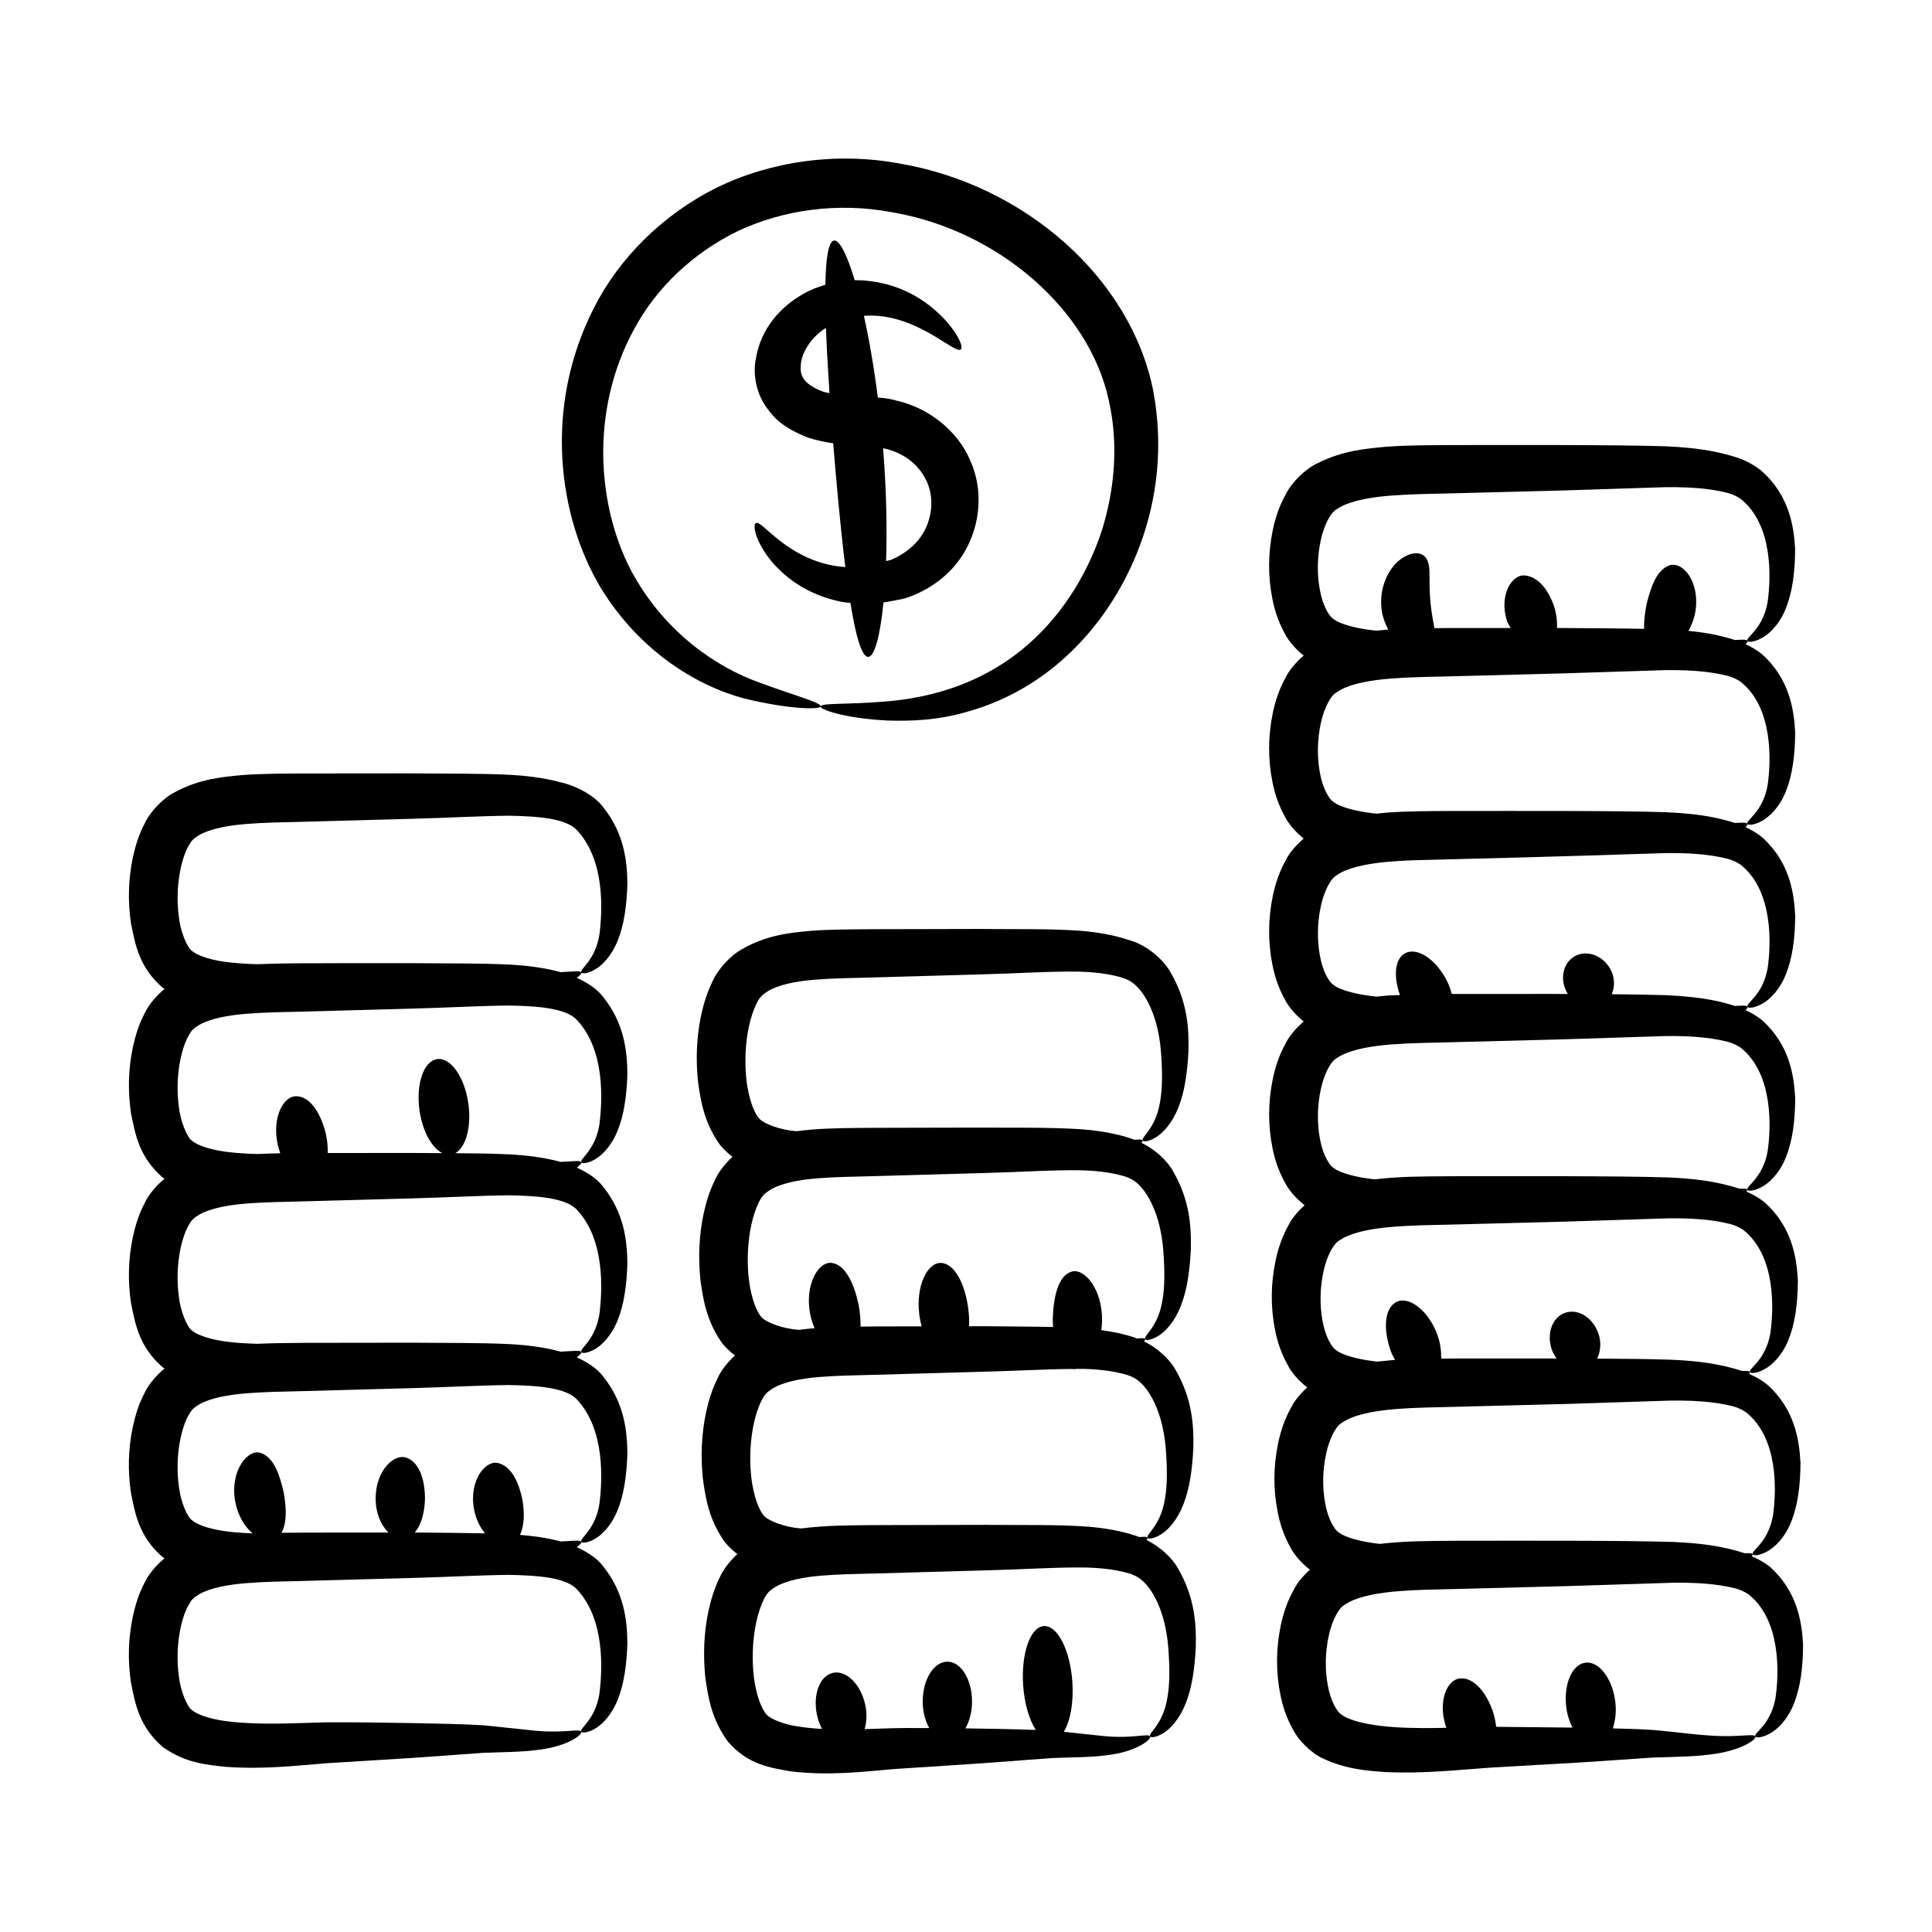<?xml version="1.0" encoding="UTF-8"?>
<!-- Uploaded to: ICON Repo, www.svgrepo.com, Generator: ICON Repo Mixer Tools -->
<svg fill="#000000" width="800px" height="800px" version="1.1" viewBox="144 144 512 512" xmlns="http://www.w3.org/2000/svg">
 <g>
  <path d="m182.39 563.29c-1.645 3.078-2.523 6.086-3.18 9.059-1.246 5.941-1.363 11.73-0.512 17.512 1.148 5.742 2.156 11.645 8.438 17.117 6.082 4.301 11.602 4.684 16.602 5.246 10.023 0.746 18.973-0.332 26.996-0.961 26.852-1.652 18.234-1.07 41.254-2.738 5.344-0.211 10.297-0.211 14.34-0.758 8.258-0.934 12.195-4.176 11.719-4.863-0.445-0.883-4.406 0.438-11.879-0.223-3.859-0.402-8.57-0.891-14.047-1.461-5.856-0.363-11.941-0.426-18.98-0.586-7.035-0.105-14.473-0.254-22.941-0.195-8.316 0.203-16.906 0.746-25.266-0.195-4.047-0.418-8.309-1.547-10.07-3.066-1.254-0.797-3.098-5.188-3.488-9.148-1.023-7.672 0.598-15.094 2.519-18.555 0.938-1.684 1.336-2.012 2.922-3 2.965-1.691 7.746-2.551 12.465-2.926 4.727-0.383 9.898-0.457 14.914-0.578 10.012-0.273 19.668-0.535 28.867-0.789 9.133-0.238 18.113-0.75 25.883-0.824 7.621 0.152 15.211 0.684 18.066 3.961 7.344 7.992 6.648 21.176 5.832 27.602-1.164 6.984-5.316 9.059-4.793 9.984 0.156 0.344 1.43 0.426 3.465-0.699 2.031-1.074 4.617-3.754 6.203-7.816 1.641-4.062 2.363-9.152 2.547-14.953-0.082-6.078-0.824-13.332-6.434-20.363-1.637-2.172-4.301-3.852-6.984-5.051 0.84-0.625 1.367-1.18 1.207-1.414-0.289-0.574-2.234-0.234-5.519-0.098-0.172-0.039-0.379-0.121-0.543-0.156-3.312-0.859-6.746-1.301-10.199-1.598 1.211-2.449 1.215-5.918 0.676-9.199-0.898-4.43-2.762-8.801-6.277-9.789-3.406-1.059-7.973 4.453-6.582 12.129 0.504 2.699 1.602 4.852 2.918 6.457-6.043-0.129-12.16-0.164-18.633-0.219 1.84-2.07 2.656-5.566 2.727-9.074-0.02-4.68-1.359-9.367-4.754-10.699-3.297-1.359-8.246 3.215-8.32 10.59-0.027 4.109 1.488 7.32 3.394 9.184-26.695 0.016-23.113 0.02-28.363 0.07 1.516-2.621 1.309-6.676 0.625-10.582-1.035-4.668-2.586-9.355-6.051-10.555-3.324-1.289-8.414 4.648-6.781 13.062 0.762 3.781 2.57 6.519 4.559 8.238-2.008-0.082-4.012-0.211-5.996-0.434-4.047-0.418-8.309-1.547-10.07-3.066-1.254-0.797-3.098-5.188-3.488-9.148-1.023-7.672 0.594-15.09 2.519-18.555 0.938-1.684 1.336-2.012 2.922-3 2.965-1.691 7.746-2.551 12.465-2.926 4.727-0.387 9.898-0.457 14.914-0.578 10.012-0.273 19.668-0.535 28.867-0.789 9.133-0.238 18.113-0.75 25.883-0.824 7.621 0.148 15.211 0.68 18.066 3.961 7.344 7.992 6.648 21.176 5.832 27.598-1.164 6.984-5.316 9.059-4.793 9.984 0.156 0.344 1.43 0.43 3.465-0.695 2.031-1.074 4.617-3.754 6.203-7.816 1.641-4.062 2.363-9.152 2.547-14.953-0.082-6.074-0.824-13.332-6.434-20.363-1.637-2.172-4.301-3.848-6.984-5.051 0.84-0.625 1.367-1.184 1.207-1.414-0.289-0.574-2.234-0.234-5.516-0.098-0.172-0.043-0.379-0.121-0.547-0.156-4.113-1.062-8.398-1.582-12.695-1.836-8.617-0.406-17.145-0.289-26.438-0.383-27.73 0.039-32.625-0.035-40.676 0.293-2.43-0.07-4.848-0.195-7.25-0.469-4.047-0.418-8.309-1.547-10.07-3.066-1.254-0.797-3.098-5.188-3.488-9.148-1.023-7.672 0.598-15.094 2.519-18.555 0.938-1.684 1.336-2.012 2.922-3 2.965-1.695 7.746-2.551 12.465-2.926 4.727-0.383 9.898-0.453 14.914-0.578 10.012-0.273 19.668-0.535 28.867-0.789 9.133-0.238 18.113-0.75 25.883-0.824 7.621 0.152 15.211 0.684 18.066 3.961 7.344 7.992 6.648 21.176 5.832 27.602-1.164 6.984-5.316 9.059-4.793 9.984 0.156 0.344 1.43 0.426 3.465-0.699 2.031-1.074 4.617-3.754 6.203-7.816 1.641-4.062 2.363-9.152 2.547-14.953-0.082-6.078-0.824-13.332-6.434-20.363-1.637-2.172-4.301-3.852-6.984-5.051 0.84-0.625 1.367-1.184 1.207-1.414-0.289-0.574-2.234-0.234-5.519-0.098-0.172-0.039-0.379-0.121-0.543-0.156-4.113-1.066-8.398-1.582-12.695-1.836-4.844-0.227-9.699-0.289-14.641-0.32 2.812-1.562 4.332-7.008 3.461-13.168-0.988-7.004-4.691-12.27-8.262-11.762-3.574 0.504-5.668 6.59-4.68 13.594 0.785 5.555 3.281 9.965 6.062 11.32-14.094-0.059-0.684-0.059-27.184-0.027-1.082 0-2.07-0.016-3.184-0.008 0.008-1.594-0.113-3.258-0.496-4.977-1.277-5.457-4.188-10.043-7.828-10.066-3.582-0.055-6.543 5.879-4.918 12.973 0.172 0.758 0.402 1.461 0.652 2.148-1.969 0.023-4.027 0.109-6.098 0.195-2.426-0.066-4.844-0.195-7.242-0.469-4.047-0.418-8.309-1.547-10.07-3.066-1.254-0.797-3.098-5.188-3.488-9.148-1.027-7.699 0.609-15.113 2.519-18.555 0.938-1.684 1.336-2.016 2.922-3 2.965-1.691 7.746-2.551 12.465-2.926 4.727-0.387 9.898-0.457 14.914-0.578 10.012-0.273 19.668-0.535 28.867-0.789 9.133-0.238 18.113-0.75 25.883-0.824 7.621 0.148 15.211 0.684 18.066 3.961 7.344 7.992 6.648 21.176 5.832 27.598-1.164 6.988-5.316 9.059-4.793 9.984 0.156 0.344 1.43 0.43 3.465-0.695 2.031-1.074 4.617-3.754 6.203-7.816 1.641-4.062 2.363-9.152 2.547-14.953-0.082-6.078-0.824-13.332-6.434-20.363-1.637-2.172-4.301-3.848-6.984-5.051 0.84-0.625 1.367-1.184 1.207-1.414-0.289-0.574-2.238-0.234-5.523-0.098-0.172-0.039-0.375-0.121-0.543-0.156-4.113-1.066-8.398-1.586-12.695-1.84-8.617-0.406-17.145-0.289-26.438-0.383-27.133 0.02-22.168-0.004-23.23 0.023-5.332 0-11.23-0.004-17.457 0.254-2.422-0.07-4.84-0.199-7.234-0.469-4.047-0.418-8.309-1.547-10.07-3.066-1.254-0.797-3.098-5.188-3.488-9.148-1.023-7.672 0.598-15.094 2.519-18.555 0.938-1.684 1.336-2.012 2.922-3 2.965-1.691 7.746-2.551 12.465-2.926 4.727-0.387 9.898-0.457 14.914-0.578 10.012-0.273 19.668-0.535 28.867-0.789 9.133-0.238 18.113-0.75 25.883-0.824 7.621 0.152 15.211 0.684 18.066 3.961 7.344 7.992 6.648 21.176 5.832 27.602-1.164 6.984-5.316 9.059-4.793 9.984 0.156 0.344 1.43 0.426 3.465-0.699 2.031-1.074 4.617-3.754 6.203-7.816 1.641-4.062 2.363-9.152 2.547-14.953-0.082-6.078-0.824-13.332-6.434-20.363-2.672-3.547-8.09-5.957-11.84-6.715-4.113-1.066-8.398-1.582-12.695-1.836-8.617-0.406-17.145-0.289-26.438-0.383-9.227 0.008-18.91 0.02-28.953 0.027-5.008 0.039-10.051 0.02-15.652 0.418-5.527 0.508-11.461 1.066-17.891 4.523-3.109 1.539-6.547 5.156-7.965 8.191-1.645 3.078-2.523 6.086-3.18 9.059-1.246 5.941-1.363 11.727-0.512 17.508 1.148 5.742 2.156 11.645 8.438 17.117 0.164 0.113 0.316 0.164 0.477 0.273-2.191 1.785-4.219 4.191-5.223 6.336-1.645 3.078-2.523 6.086-3.18 9.059-1.246 5.941-1.363 11.727-0.512 17.512 1.148 5.742 2.156 11.645 8.438 17.113 0.164 0.113 0.316 0.164 0.477 0.273-2.191 1.785-4.219 4.191-5.223 6.336-1.645 3.078-2.523 6.086-3.18 9.059-1.246 5.941-1.363 11.727-0.512 17.508 1.148 5.742 2.156 11.645 8.438 17.117 0.164 0.113 0.312 0.164 0.473 0.273-2.203 1.801-4.231 4.207-5.234 6.352-1.645 3.078-2.523 6.086-3.18 9.059-1.246 5.941-1.363 11.727-0.512 17.508 1.148 5.746 2.156 11.648 8.438 17.117 0.164 0.113 0.316 0.164 0.477 0.273-2.191 1.785-4.219 4.191-5.223 6.332z"/>
  <path d="m444.62 446.06c-0.215-0.07-0.422-0.203-0.637-0.262-4.141-1.402-8.539-2.133-12.93-2.496-8.289-0.582-16.574-0.504-55.957-0.414-5.055 0.051-10.105 0.023-15.777 0.438-1.379 0.129-2.797 0.27-4.238 0.457-0.562-0.074-1.148-0.094-1.707-0.188-3.914-0.594-7.742-2.156-8.535-3.621-1.594-2.18-2.781-6.606-3.137-10.859-0.348-4.352-0.137-9.012 0.824-13.32 0.48-2.133 1.137-4.211 1.977-5.879 0.926-1.789 1.383-2.152 2.906-3.191 2.863-1.766 7.598-2.695 12.332-3.078 4.734-0.395 9.98-0.465 15.023-0.594 10.086-0.285 19.816-0.562 29.086-0.824 9.199-0.223 18.285-0.852 25.941-0.738 3.848 0.098 7.402 0.488 10.602 1.324 2.918 0.703 4.469 1.859 6.231 4.176 3.254 4.496 4.629 10.602 5.031 15.555 0.414 5.43 0.422 9.934-0.227 13.441-1.121 7.133-5.109 9.359-4.586 10.266 0.16 0.336 1.457 0.375 3.457-0.844 2.008-1.176 4.449-3.93 6.012-7.992 1.625-4.035 2.371-9.219 2.648-14.93 0.164-6.078-0.332-13.133-4.633-20.594-1.949-3.629-6.449-7.469-11-8.727-4.141-1.398-8.535-2.133-12.93-2.496-8.848-0.621-17.414-0.367-26.777-0.484-9.297 0.023-19.062 0.043-29.18 0.066-5.059 0.051-10.105 0.023-15.777 0.438-5.578 0.523-11.672 1.16-18.098 4.898-3.098 1.695-6.391 5.41-7.715 8.43-1.523 3.078-2.391 6.07-3.043 9.023-1.238 5.898-1.41 11.633-0.859 17.332 0.746 5.711 1.773 11.359 5.91 17.113 1.051 1.25 2.144 2.231 3.25 3.09-1.973 1.82-3.738 4.078-4.613 6.078-1.523 3.078-2.391 6.07-3.039 9.023-1.238 5.894-1.41 11.629-0.859 17.332 0.746 5.711 1.77 11.359 5.906 17.113 1.051 1.25 2.144 2.231 3.254 3.09-1.973 1.82-3.738 4.082-4.613 6.082-1.523 3.078-2.391 6.07-3.039 9.023-1.238 5.898-1.41 11.633-0.859 17.332 0.746 5.711 1.77 11.359 5.906 17.113 1.051 1.25 2.144 2.231 3.25 3.09-1.973 1.82-3.738 4.078-4.613 6.078-1.523 3.078-2.391 6.07-3.039 9.023-1.238 5.894-1.41 11.629-0.859 17.332 0.746 5.711 1.773 11.359 5.906 17.113 5.375 6.391 11.703 7.121 16.723 8.023 10.348 1.246 19.371 0.07 27.535-0.609 8.18-0.535 15.797-1.035 22.754-1.488 6.957-0.523 13.25-0.996 18.777-1.41 5.336-0.234 10.344-0.176 14.426-0.719 8.371-0.914 12.281-4.383 11.77-5.035-0.477-0.875-4.414 0.629-11.918-0.051-3.074-0.328-6.832-0.723-10.934-1.16 1.695-2.809 2.633-7.684 2.262-13.203-0.57-8.426-3.953-15.059-7.555-14.816-3.602 0.242-6.059 7.273-5.488 15.699 0.332 4.894 1.625 9.137 3.348 11.824-5.746-0.207-12.797-0.344-18.656-0.418 1.07-1.883 1.762-4.348 1.762-7.109 0-5.836-2.926-10.566-6.535-10.566s-6.535 4.731-6.535 10.566c0 2.723 0.684 5.152 1.73 7.027-9.695-0.062-9.648 0.055-17.117 0.281 0.52-1.891 0.672-4.098 0.156-6.453-1.195-5.445-5.023-9.234-8.551-8.461-3.523 0.773-5.414 5.816-4.219 11.262 0.289 1.316 0.746 2.519 1.301 3.602-2.203-0.125-4.383-0.332-6.519-0.676-3.914-0.594-7.742-2.156-8.535-3.617-1.598-2.18-2.781-6.609-3.137-10.859-0.352-4.352-0.137-9.012 0.824-13.324 0.484-2.133 1.137-4.207 1.977-5.879 0.926-1.789 1.383-2.152 2.906-3.188 2.863-1.766 7.598-2.699 12.332-3.078 4.731-0.395 9.98-0.465 15.023-0.594 10.086-0.285 19.816-0.562 29.086-0.824 9.203-0.223 18.285-0.855 25.945-0.738 3.844 0.098 7.402 0.488 10.602 1.324 2.918 0.699 4.469 1.859 6.231 4.172 3.258 4.496 4.633 10.602 5.031 15.555 0.414 5.43 0.426 9.938-0.223 13.441-1.121 7.133-5.109 9.359-4.586 10.266 0.16 0.336 1.457 0.375 3.457-0.844 2.008-1.176 4.449-3.934 6.012-7.992 1.625-4.039 2.371-9.219 2.648-14.93 0.16-6.078-0.332-13.137-4.633-20.594-1.578-2.934-4.836-5.934-8.426-7.668 0.152-0.234 0.375-0.504 0.289-0.609-0.18-0.336-1.031-0.289-2.231-0.188-0.215-0.07-0.422-0.203-0.637-0.262-4.141-1.402-8.539-2.133-12.93-2.496-8.848-0.621-17.418-0.367-26.777-0.48-9.297 0.02-19.062 0.043-29.18 0.066-6.816 0.066-13.258 0.012-20.016 0.891-0.566-0.07-1.148-0.094-1.707-0.184-3.914-0.594-7.742-2.156-8.535-3.621-1.594-2.18-2.781-6.606-3.133-10.859-0.352-4.352-0.137-9.012 0.824-13.32 0.48-2.133 1.137-4.207 1.977-5.879 0.926-1.789 1.383-2.152 2.906-3.191 2.863-1.766 7.598-2.695 12.332-3.078 4.734-0.395 9.98-0.465 15.023-0.594 10.086-0.289 19.816-0.562 29.086-0.828 8.047-0.195 15.949-0.672 22.941-0.719 0.371 0.066 0.746 0.074 1.145-0.008 0.609 0 1.262-0.02 1.855-0.012 3.848 0.098 7.406 0.488 10.602 1.324 2.918 0.703 4.469 1.859 6.231 4.176 3.258 4.496 4.629 10.602 5.031 15.555 0.414 5.43 0.422 9.938-0.227 13.441-1.121 7.133-5.109 9.359-4.586 10.266 0.16 0.336 1.457 0.375 3.457-0.844 2.008-1.176 4.449-3.93 6.012-7.992 1.625-4.035 2.375-9.219 2.648-14.93 0.164-6.078-0.332-13.133-4.633-20.594-1.578-2.934-4.836-5.934-8.426-7.668 0.152-0.234 0.375-0.504 0.289-0.609-0.18-0.336-1.035-0.289-2.227-0.188-0.215-0.07-0.422-0.203-0.637-0.262-2.828-0.953-5.781-1.52-8.762-1.949 0.109-0.809 0.203-1.637 0.211-2.512 0.102-8.402-4.769-14.086-8.152-12.957-3.481 1.098-4.789 6.742-4.918 12.797-0.004 0.637 0.07 1.227 0.094 1.844-5.918-0.121-11.871-0.121-18.184-0.203-1.324 0.004-2.731 0.008-4.074 0.008 0.055-1.48-0.02-3.059-0.223-4.672-0.867-6.512-3.594-11.965-7.223-12.105-3.582-0.156-6.75 6.062-5.742 13.785 0.137 1.062 0.352 2.062 0.617 3.019-16.969 0.035-11.133 0.023-16.203 0.07 0.02-1.816-0.117-3.738-0.496-5.731-1.18-5.609-3.481-10.652-7.098-11.141-3.527-0.535-7.32 5.723-5.727 13.699 0.262 1.309 0.668 2.477 1.129 3.582-1.355 0.129-2.738 0.262-4.152 0.449-0.566-0.074-1.148-0.094-1.711-0.188-3.914-0.594-7.746-2.156-8.535-3.617-1.598-2.18-2.785-6.609-3.137-10.859-0.352-4.352-0.137-9.012 0.824-13.324 0.484-2.133 1.137-4.207 1.977-5.879 0.922-1.789 1.383-2.152 2.906-3.188 2.863-1.766 7.598-2.699 12.332-3.078 4.731-0.395 9.98-0.465 15.02-0.594 10.09-0.285 19.816-0.562 29.086-0.824 9.203-0.223 18.285-0.855 25.941-0.738 3.848 0.098 7.406 0.488 10.602 1.324 2.918 0.699 4.469 1.859 6.231 4.172 3.258 4.496 4.633 10.602 5.031 15.555 0.414 5.43 0.426 9.938-0.223 13.441-1.121 7.133-5.109 9.359-4.586 10.266 0.16 0.336 1.457 0.375 3.457-0.844 2.008-1.176 4.449-3.934 6.012-7.992 1.625-4.039 2.371-9.219 2.648-14.93 0.164-6.078-0.328-13.137-4.629-20.594-1.578-2.934-4.836-5.934-8.426-7.668 0.152-0.234 0.375-0.504 0.289-0.609-0.156-0.348-1.008-0.305-2.203-0.199z"/>
  <path d="m608.22 556.39c0.098-0.164 0.332-0.387 0.273-0.48-0.152-0.324-0.969-0.336-2.109-0.285-6.125-2-12.332-2.707-18.91-2.988-13.145-0.43-41.285-0.324-57.484-0.316-7.336 0.059-13.215 0.004-20.348 0.824-3.789-0.422-7.523-1.199-10.043-2.492-1.348-0.887-1.617-1.07-2.602-2.797-0.805-1.5-1.445-3.414-1.809-5.492-0.781-4.133-0.699-8.844 0.254-13.145 0.457-2.148 1.195-4.191 2.102-5.777 1-1.703 1.445-2.086 3.203-3.09 3.277-1.738 8.352-2.559 13.289-2.949 4.969-0.398 10.301-0.457 15.531-0.582 10.41-0.266 20.453-0.527 30.02-0.773 9.512-0.309 18.555-0.598 27.016-0.875 4.102-0.051 7.957 0.074 11.523 0.547 1.777 0.234 3.504 0.551 5.106 0.957 1.246 0.332 2.387 0.855 3.441 1.559 8.676 6.844 8.129 21.039 7.16 27.535-1.32 7.199-5.879 9.195-5.34 10.141 0.145 0.344 1.453 0.453 3.59-0.641 2.121-1.039 4.941-3.75 6.606-7.996 1.719-4.293 2.434-9.449 2.457-15.68-0.336-6.25-1.605-14.172-8.762-20.625-1.418-1.168-3.09-2.106-4.863-2.883 0.098-0.164 0.332-0.387 0.273-0.48-0.152-0.324-0.969-0.332-2.109-0.285-6.152-2.008-12.309-2.707-18.91-2.988-6.344-0.207-12.852-0.25-19.535-0.285 0.934-1.887 1.184-4.273 0.348-6.684-1.457-4.203-5.406-6.652-8.816-5.465-3.41 1.184-4.992 5.551-3.531 9.754 0.305 0.883 0.773 1.641 1.273 2.352-37.09 0.008-24.488 0.004-30.586 0.039 0.027-1.977-0.191-4.106-1.035-6.375-2.445-6.629-7.715-10.309-10.883-8.617-3.203 1.699-3.473 7.453-1.379 13.152 0.297 0.797 0.703 1.477 1.066 2.203-0.227 0.012-0.43 0.012-0.656 0.027-1.344 0.121-2.703 0.246-4.086 0.402-3.789-0.422-7.531-1.195-10.047-2.488-1.352-0.887-1.617-1.07-2.606-2.797-0.805-1.5-1.445-3.414-1.809-5.492-0.781-4.133-0.699-8.848 0.254-13.145 0.457-2.148 1.195-4.191 2.102-5.777 1-1.703 1.445-2.086 3.203-3.09 3.277-1.738 8.352-2.559 13.289-2.949 4.969-0.398 10.305-0.457 15.531-0.582 37.449-0.965 22.57-0.535 57.035-1.645 5.445-0.066 11.328 0.156 16.629 1.504 1.246 0.332 2.387 0.855 3.441 1.555 8.676 6.844 8.129 21.039 7.16 27.539-1.32 7.199-5.875 9.195-5.336 10.137 0.145 0.344 1.449 0.457 3.59-0.641 2.121-1.039 4.941-3.75 6.606-7.996 1.715-4.293 2.43-9.449 2.453-15.68-0.336-6.246-1.605-14.168-8.762-20.625-1.418-1.168-3.09-2.106-4.863-2.883 0.098-0.164 0.332-0.387 0.273-0.48-0.152-0.324-0.969-0.332-2.109-0.285-6.137-2.012-12.375-2.711-18.91-2.988-13.145-0.434-41.445-0.328-57.484-0.32-7.461 0.062-13.121 0.004-20.344 0.824-3.789-0.422-7.527-1.199-10.043-2.492-1.348-0.887-1.617-1.07-2.606-2.797-0.801-1.5-1.445-3.414-1.809-5.488-0.781-4.137-0.699-8.848 0.25-13.148 0.457-2.148 1.195-4.191 2.102-5.777 1-1.703 1.445-2.086 3.203-3.09 3.281-1.738 8.352-2.559 13.289-2.949 4.969-0.395 10.301-0.457 15.527-0.582 35.676-0.91 24.777-0.602 57.035-1.645 5.481-0.07 11.316 0.16 16.629 1.504 1.246 0.332 2.383 0.855 3.441 1.559 8.672 6.844 8.125 21.039 7.16 27.535-1.316 7.199-5.875 9.195-5.336 10.141 0.145 0.344 1.453 0.453 3.59-0.641 2.121-1.039 4.941-3.75 6.606-7.996 1.719-4.293 2.43-9.449 2.457-15.68-0.336-6.25-1.609-14.172-8.762-20.625-1.293-1.059-2.801-1.926-4.387-2.668 0.41-0.383 0.605-0.707 0.496-0.875-0.203-0.434-1.332-0.352-3.309-0.234-1.766-0.555-3.543-1.051-5.375-1.418-4.234-0.855-8.617-1.25-13.031-1.441-4.68-0.152-9.418-0.215-14.254-0.25 0.883-2.062 0.855-4.609-0.484-6.883-2.094-3.555-6.316-4.953-9.426-3.117-3.109 1.832-3.93 6.199-1.836 9.754 0.039 0.07 0.105 0.105 0.148 0.176-2.523-0.012 3.426-0.012-30.789 0.004-0.32-1.117-0.668-2.246-1.238-3.379-2.875-5.734-7.82-9.078-11.047-7.461-2.816 1.41-3.246 6.137-1.445 11.121-1.129 0.051-2.199 0.059-3.363 0.137-0.938 0.082-1.902 0.188-2.859 0.281-3.969-0.406-7.945-1.195-10.578-2.551-1.348-0.887-1.617-1.07-2.606-2.797-0.801-1.5-1.445-3.414-1.809-5.492-0.781-4.133-0.699-8.848 0.25-13.145 0.457-2.148 1.195-4.191 2.102-5.777 1-1.703 1.445-2.086 3.203-3.09 3.281-1.738 8.352-2.562 13.289-2.949 8.043-0.645 10.469-0.211 72.562-2.231 5.473-0.07 11.328 0.16 16.629 1.504 1.246 0.332 2.383 0.855 3.441 1.559 8.672 6.844 8.125 21.039 7.16 27.535-1.316 7.199-5.875 9.195-5.336 10.137 0.145 0.344 1.453 0.457 3.59-0.641 2.121-1.039 4.941-3.746 6.606-7.996 1.719-4.293 2.43-9.449 2.457-15.68-0.336-6.246-1.609-14.168-8.762-20.625-1.293-1.062-2.801-1.926-4.387-2.672 0.41-0.383 0.605-0.703 0.496-0.871-0.203-0.434-1.332-0.352-3.309-0.238-1.766-0.551-3.543-1.047-5.379-1.418-4.234-0.852-8.617-1.25-13.031-1.438-12.449-0.41-36.445-0.328-57.484-0.32-5.191 0.043-10.48 0.02-16.25 0.422-0.934 0.086-1.895 0.184-2.848 0.281-3.973-0.406-7.953-1.195-10.59-2.551-1.348-0.887-1.617-1.07-2.606-2.797-0.801-1.504-1.445-3.414-1.809-5.492-0.781-4.133-0.699-8.848 0.25-13.145 0.457-2.148 1.195-4.191 2.102-5.777 1-1.703 1.445-2.086 3.203-3.09 3.281-1.738 8.352-2.559 13.289-2.949 4.969-0.395 10.301-0.457 15.527-0.582 36.5-0.941 23.32-0.559 57.035-1.645 5.473-0.07 11.328 0.16 16.629 1.504 1.246 0.332 2.383 0.855 3.441 1.555 8.672 6.844 8.125 21.039 7.16 27.539-1.316 7.199-5.875 9.195-5.336 10.137 0.145 0.344 1.453 0.453 3.59-0.641 2.121-1.039 4.941-3.75 6.606-7.996 1.719-4.293 2.43-9.449 2.457-15.68-0.336-6.246-1.609-14.168-8.762-20.625-1.293-1.062-2.801-1.926-4.387-2.672 0.41-0.383 0.605-0.703 0.496-0.871-0.203-0.434-1.332-0.352-3.309-0.234-3.699-1.164-6.883-1.883-12.328-2.426 0.703-1.258 1.316-2.66 1.691-4.328 0.891-4.043 0.07-7.934-1.461-10.277-1.531-2.391-3.574-3.277-5.277-2.766-3.438 1.285-4.938 5.848-6.039 10.266-0.426 2.188-0.742 4.492-0.652 6.566-6.434-0.125-20.02-0.227-23.105-0.227 0.113-1.887-0.188-3.938-0.789-5.852-1.398-3.977-3.984-7.656-7.613-8.055-3.543-0.473-7.07 5.285-4.805 12.141 0.234 0.703 0.641 1.164 0.949 1.773-22.898 0.008-13.824-0.004-20.219 0.043 0-0.004-0.004-0.008-0.004-0.012-0.402-2.215-0.797-4.387-1.023-6.629-0.203-2.242-0.277-4.316-0.262-6.504-0.012-2.137 0.074-4.316-1.133-5.711-1.113-1.32-3.68-1.539-6.606 0.652-2.875 2.086-5.613 7.113-5.012 12.855 0.211 2.172 0.93 4.043 1.812 5.723-0.098 0.008-0.18 0.004-0.277 0.012-0.938 0.086-1.902 0.188-2.859 0.281-3.969-0.406-7.945-1.195-10.578-2.551-1.348-0.887-1.617-1.07-2.606-2.797-0.801-1.5-1.445-3.414-1.809-5.488-0.781-4.137-0.699-8.848 0.25-13.148 0.457-2.148 1.195-4.191 2.102-5.777 1-1.703 1.445-2.086 3.203-3.09 3.281-1.738 8.352-2.559 13.289-2.949 4.969-0.395 10.301-0.457 15.527-0.582 10.414-0.266 20.453-0.527 30.02-0.773 9.512-0.305 18.555-0.598 27.016-0.871 4.102-0.055 7.957 0.074 11.523 0.547 1.777 0.234 3.504 0.551 5.106 0.957 1.246 0.332 2.383 0.855 3.441 1.559 8.672 6.844 8.125 21.039 7.16 27.535-1.316 7.199-5.875 9.195-5.336 10.141 0.145 0.344 1.453 0.453 3.59-0.641 2.121-1.039 4.941-3.75 6.606-7.996 1.719-4.293 2.43-9.449 2.457-15.68-0.336-6.25-1.609-14.172-8.762-20.625-1.824-1.5-3.988-2.742-6.363-3.559-2.031-0.684-4.094-1.211-6.215-1.641-4.234-0.855-8.617-1.25-13.031-1.441-13.09-0.43-42.07-0.328-57.484-0.32-5.191 0.043-10.48 0.02-16.25 0.422-5.719 0.512-11.777 1.039-18.41 4.363-3.211 1.461-6.887 5.055-8.441 8.199-1.777 3.176-2.797 6.332-3.453 9.445-1.289 6.231-1.328 12.34-0.102 18.434 0.609 3.039 1.609 6.098 3.273 9.078 0.945 1.949 2.879 4.164 5 5.852-1.965 1.676-3.758 3.734-4.715 5.672-1.777 3.176-2.797 6.336-3.453 9.445-1.289 6.227-1.328 12.34-0.102 18.434 0.609 3.035 1.609 6.098 3.273 9.078 0.945 1.945 2.879 4.16 5 5.852-1.965 1.676-3.758 3.734-4.715 5.672-1.777 3.176-2.797 6.336-3.453 9.445-1.289 6.227-1.328 12.34-0.102 18.434 0.609 3.039 1.609 6.098 3.273 9.078 0.945 1.945 2.879 4.164 5 5.852-1.965 1.676-3.758 3.734-4.715 5.672-1.777 3.176-2.797 6.332-3.453 9.445-1.289 6.231-1.328 12.34-0.102 18.434 0.609 3.039 1.609 6.098 3.273 9.078 0.98 2.023 3.023 4.352 5.238 6.059-1.781 1.605-3.375 3.496-4.262 5.285-1.777 3.176-2.793 6.336-3.449 9.445-1.289 6.227-1.332 12.34-0.105 18.434 0.609 3.039 1.609 6.098 3.273 9.078 0.977 2.023 3.023 4.352 5.238 6.055-1.781 1.605-3.371 3.496-4.258 5.285-1.777 3.176-2.793 6.332-3.449 9.445-1.289 6.227-1.332 12.34-0.105 18.434 0.609 3.039 1.609 6.098 3.273 9.078 0.977 2.023 3.023 4.352 5.238 6.059-1.781 1.605-3.371 3.496-4.258 5.285-1.777 3.176-2.797 6.332-3.453 9.445-1.289 6.227-1.328 12.34-0.102 18.434 0.609 3.035 1.609 6.098 3.273 9.078 1.375 2.84 4.832 6.336 7.945 7.769 6.18 2.867 11.609 3.273 16.754 3.621 10.203 0.465 19.523-0.621 27.773-1.184 28.684-1.641 18.758-1.02 42.969-2.664 5.606-0.191 10.73-0.223 14.922-0.781 8.523-0.953 12.672-4.106 12.223-4.812-0.414-0.891-4.586 0.363-12.391-0.273-3.914-0.234-8.695-0.922-14.594-1.441-3.449-0.227-7.043-0.336-10.781-0.426 0.668-2.031 0.988-4.469 0.645-7.141-0.789-6.133-4.332-10.73-7.914-10.273-3.582 0.461-5.84 5.809-5.051 11.941 0.258 1.992 0.871 3.711 1.617 5.262-6.269-0.066-13.023-0.133-20.211-0.207-0.156-1.359-0.434-2.754-0.898-4.152-1.727-4.945-4.988-8.949-8.617-8.672-3.574 0.242-6.035 6.234-3.758 12.883 0.027 0.078 0.074 0.125 0.105 0.203-7.301 0.164-20.574 0.352-27.039-2.965-1.348-0.887-1.617-1.07-2.602-2.797-0.805-1.504-1.445-3.414-1.809-5.492-0.781-4.133-0.699-8.848 0.25-13.145 0.457-2.148 1.195-4.191 2.102-5.777 1-1.703 1.445-2.086 3.203-3.09 3.281-1.738 8.352-2.559 13.289-2.949 4.969-0.395 10.301-0.457 15.527-0.582 36.465-0.941 23.348-0.559 57.035-1.645 5.5-0.07 11.316 0.16 16.629 1.504 1.246 0.332 2.383 0.855 3.441 1.559 8.672 6.844 8.125 21.039 7.16 27.539-1.316 7.199-5.875 9.195-5.336 10.137 0.145 0.344 1.453 0.453 3.59-0.641 2.121-1.039 4.941-3.75 6.606-7.996 1.719-4.293 2.43-9.449 2.457-15.68-0.336-6.246-1.609-14.168-8.762-20.625-1.414-1.121-3.086-2.062-4.859-2.836z"/>
  <path d="m382.43 187.34c-16.582-3.082-33.93-0.688-48.418 6.348-14.449 7.184-25.988 18.781-32.625 31.934-13.559 26.59-9.316 55.566 1.828 74.176 11.629 18.961 28.77 27.395 40.168 29.816 11.535 2.547 17.977 2.312 18.078 1.625 0.211-1.078-6.113-2.617-16.547-6.481-10.258-3.715-24.516-12.527-33.637-29.488-8.758-16.703-11.234-42.008 0.754-64.016 5.852-10.898 15.492-20.16 27.508-26.023 12.051-5.656 26.512-7.664 40.668-5.019 28.402 4.754 52.512 25.98 57.637 49.914 2.723 11.941 1.426 24.238-1.969 34.848-3.559 10.621-9.262 19.684-15.918 26.484-13.465 13.855-29.852 17.473-40.816 18.406-11.137 0.953-17.551 0.355-17.68 1.367-0.129 0.758 5.981 3.106 17.809 3.719 5.894 0.168 13.27 0.035 21.594-2.488 8.285-2.352 17.398-6.906 25.5-14.344 16.078-14.535 28.801-40.902 23.258-70.523-5.902-29.859-34.008-54.594-67.191-60.254z"/>
  <path d="m399.99 289.58c3.684-6.699 4.691-15.594 1.176-23.441-3.285-7.938-11.078-14.027-19.375-15.91-1.738-0.559-3.449-0.758-5.156-0.871-1.023-8.086-2.309-15.434-3.688-21.629 0.168-0.004 0.336-0.074 0.504-0.074 7.633-0.367 13.965 2.953 18.016 5.316 4.121 2.473 6.41 4.234 7.148 3.625 0.656-0.52-0.285-3.43-3.879-7.527-3.559-3.887-10.184-9.57-20.863-10.648-1.074-0.141-2.215-0.164-3.367-0.164-2.039-6.793-4.047-10.742-5.481-10.504-1.484 0.242-2.164 4.609-2.293 11.711-2.043 0.609-4.082 1.383-6.055 2.531-5.594 3.25-11.094 8.809-12.422 17.383-0.762 4.144 0.277 9.332 3.238 13.074 2.801 4.043 6.914 6.039 10.758 7.562 2.184 0.688 4.375 1.145 6.555 1.469 0.844 10.363 1.938 22.504 3.219 32.797h-0.012c-7.703-0.484-13.688-4.121-17.32-6.961-3.703-2.91-5.516-5.141-6.379-4.691-0.734 0.344-0.48 3.504 2.629 8.129 3.062 4.465 9.398 10.551 19.805 12.68 0.855 0.199 1.738 0.25 2.621 0.336 1.434 8.855 2.996 14.309 4.711 14.305 1.66 0.004 3.168-5.492 4.051-14.426 1.832-0.266 3.699-0.648 5.629-1.055 6.066-1.918 12.52-6.168 16.23-13.016zm-37.652-41.711c-4.523-1.684-6.5-3.688-6.117-7.074 0.152-3.465 2.875-7.379 6.219-9.617 0.141-0.102 0.309-0.129 0.453-0.223 0.188 5.16 0.508 10.961 0.93 17.223-0.488-0.109-1.016-0.188-1.484-0.309zm16.488 44.824c0.281-8.617 0.09-18.867-0.801-29.879 0.176 0.051 0.387 0.023 0.559 0.086 5.121 1.23 8.922 4.312 10.852 8.371 2.047 4.055 1.656 8.969-0.129 12.75-1.812 3.863-5.207 6.621-9.082 8.316-0.445 0.152-0.941 0.215-1.398 0.355z"/>
 </g>
</svg>